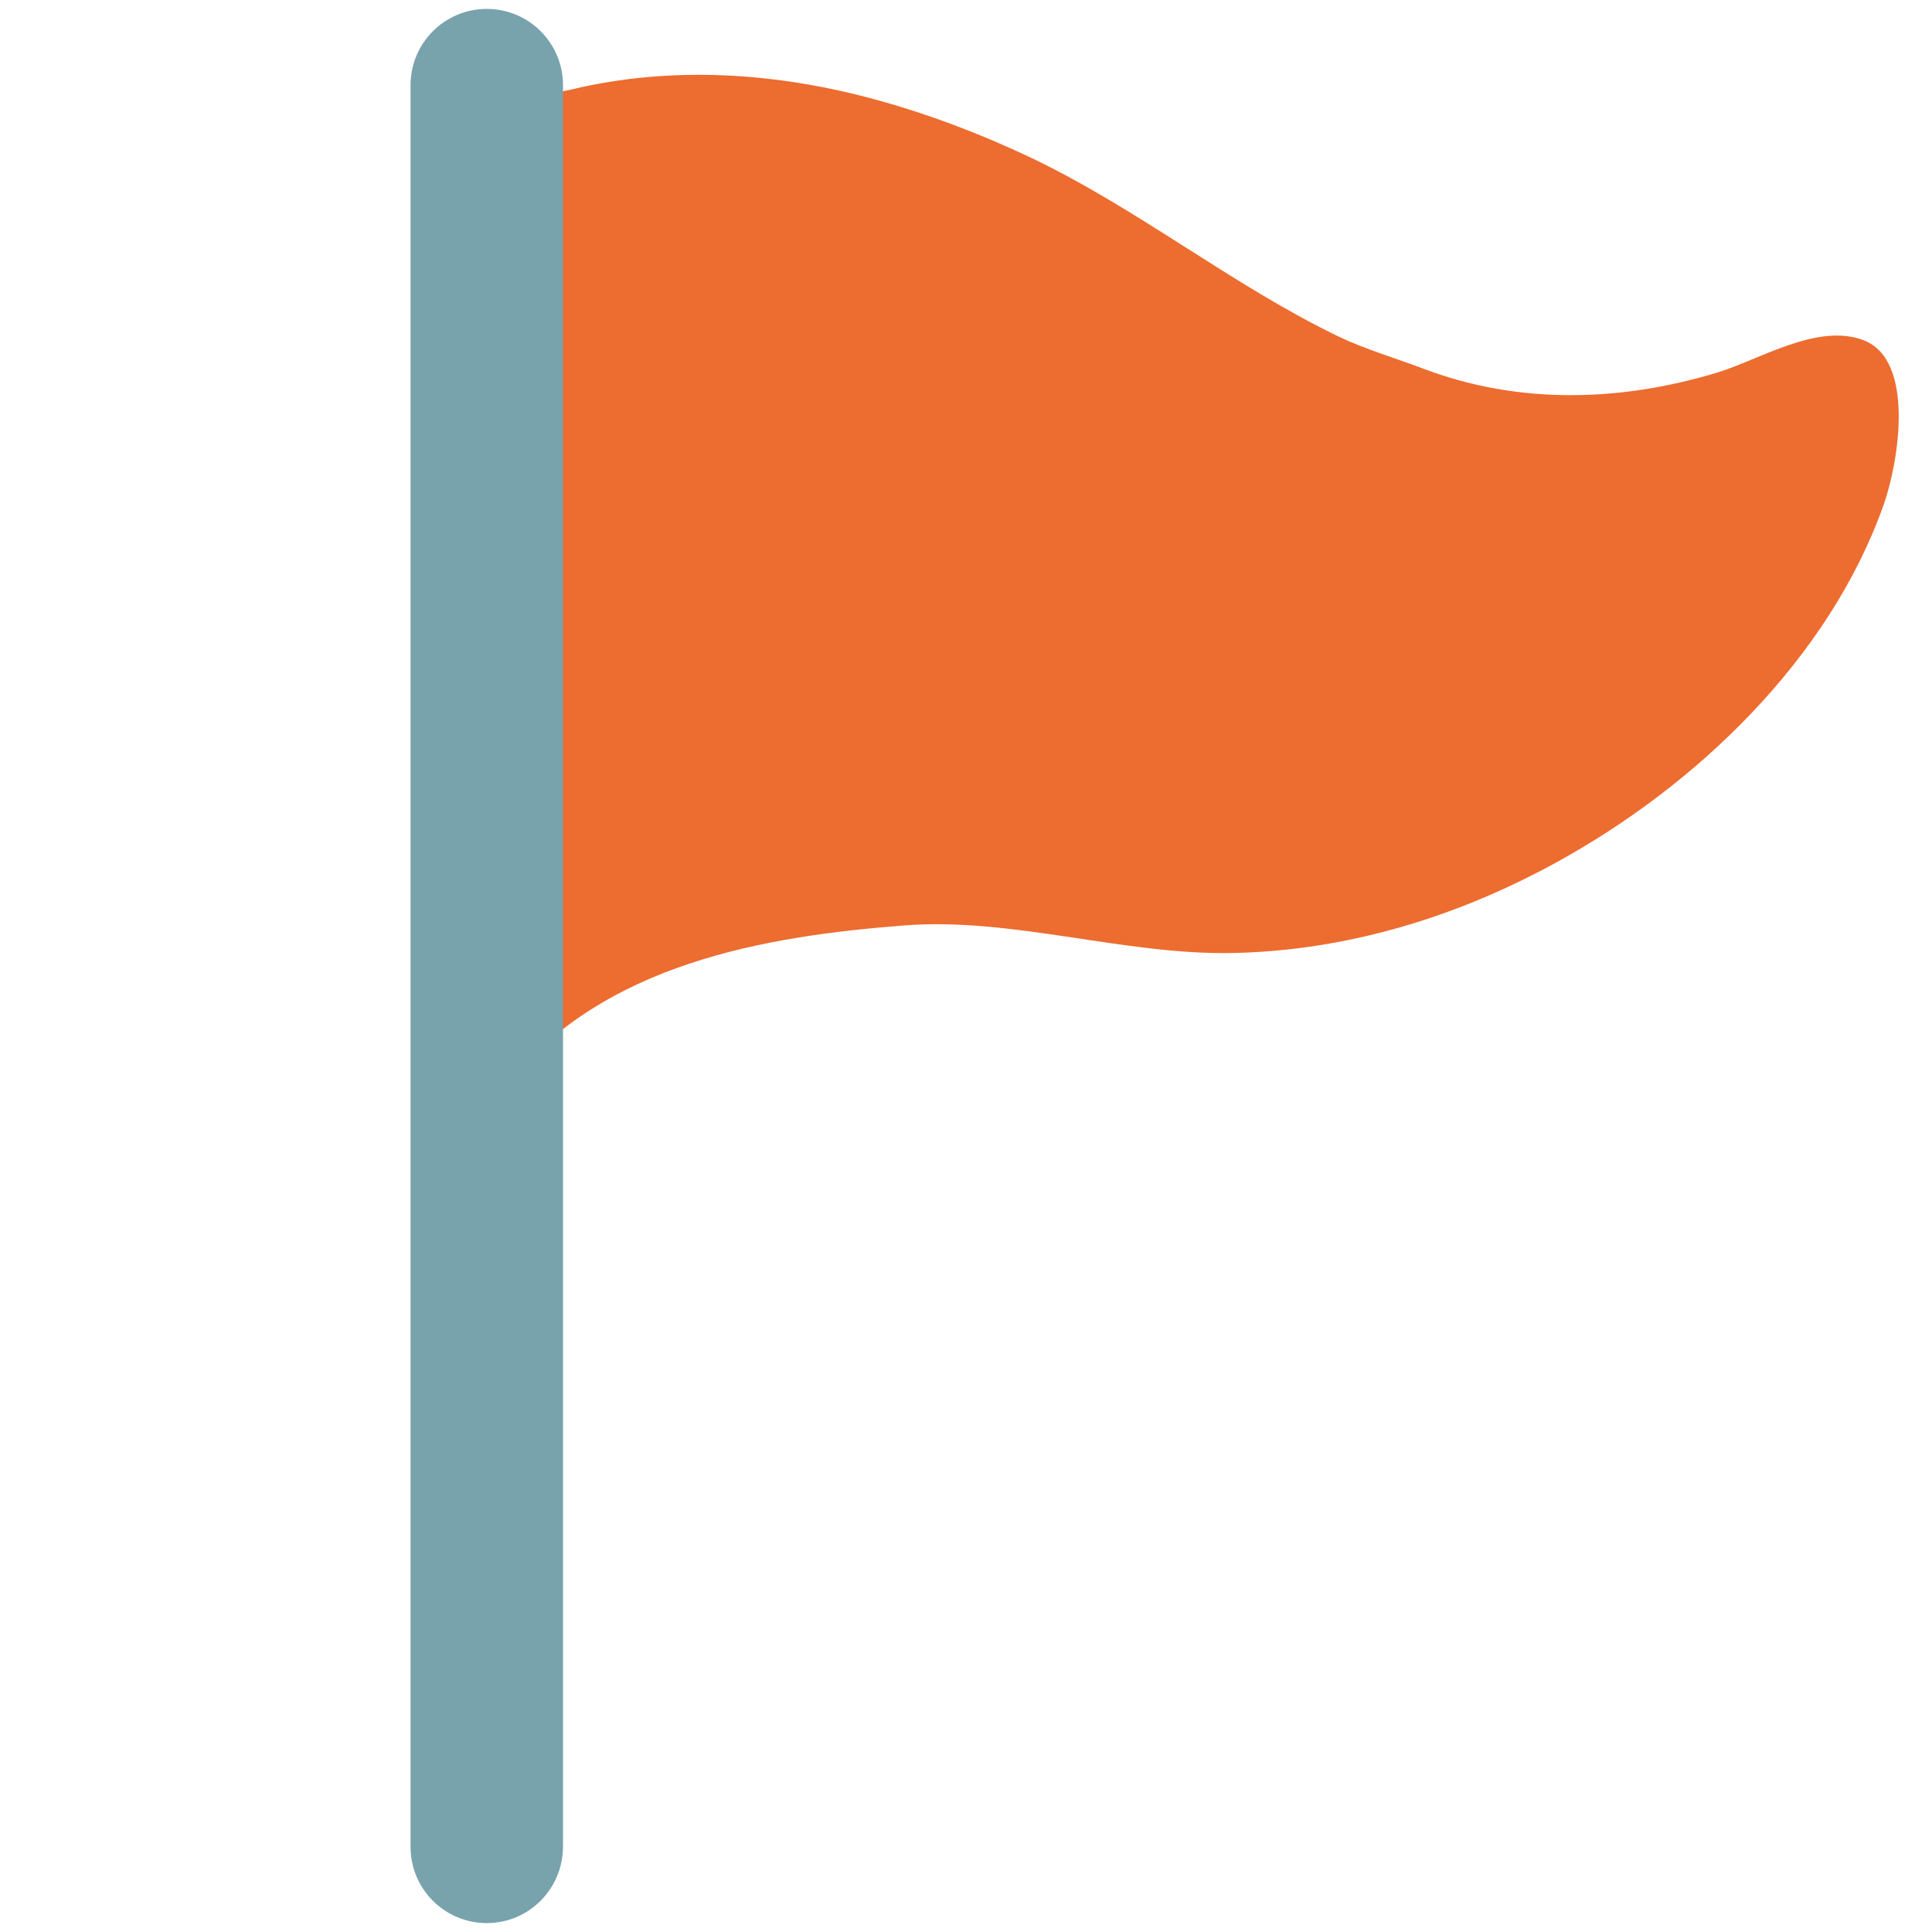 <?xml version="1.0" encoding="utf-8"?>
<!-- Generator: Adobe Illustrator 16.0.0, SVG Export Plug-In . SVG Version: 6.00 Build 0)  -->
<!DOCTYPE svg PUBLIC "-//W3C//DTD SVG 1.1//EN" "http://www.w3.org/Graphics/SVG/1.1/DTD/svg11.dtd">
<svg version="1.1" id="レイヤー_1" xmlns="http://www.w3.org/2000/svg" xmlns:xlink="http://www.w3.org/1999/xlink" x="0px"
	 y="0px" width="128px" height="128px" viewBox="0 0 128 128" enable-background="new 0 0 128 128" xml:space="preserve">
<g>
	<path fill="#ED6C30" d="M32.08,14.21c-0.12-1.52,0.29-2.95,0.48-4.38c0.15-1.07-0.41-1.19,0.4-2.18c1.04-1.27,3.47-1.38,4.89-1.72
		c6.73-1.61,13.7-1.12,20.35,0.72c3.4,0.94,6.73,2.21,9.96,3.73c7.13,3.37,13.46,8.51,20.51,11.91c1.77,0.85,3.83,1.45,5.67,2.15
		c6.29,2.38,13.06,2.18,19.44,0.24c2.8-0.85,6.61-3.29,9.66-2.15c3.48,1.3,2.35,8.11,1.35,10.93c-3.62,10.2-12.4,18.59-21.7,23.69
		c-0.56,0.31-1.14,0.61-1.72,0.9c-6.19,3.12-12.89,4.95-19.71,5.09c-7.19,0.14-14.61-2.38-21.72-1.83
		c-9.38,0.72-19.86,2.55-26.29,10.42c-0.12-1.21-0.78-2.3-0.95-3.53c-0.38-2.69,0.27-5.72,0.21-8.48c-0.08-3.67,0.12-7.34-0.2-11
		c-0.52-6.02,0.32-12.1-0.27-18.16c-0.5-5.09-0.35-10.27-0.35-15.41C32.12,14.85,32.1,14.54,32.08,14.21z"/>
	<g>
		<path fill="#78A3AD" d="M32.25,127.41c-2.79,0-5.05-2.26-5.05-5.05V5.64c0-2.79,2.26-5.05,5.05-5.05c2.79,0,5.05,2.26,5.05,5.05
			v116.71C37.29,125.15,35.04,127.41,32.25,127.41z"/>
	</g>
</g>
</svg>
